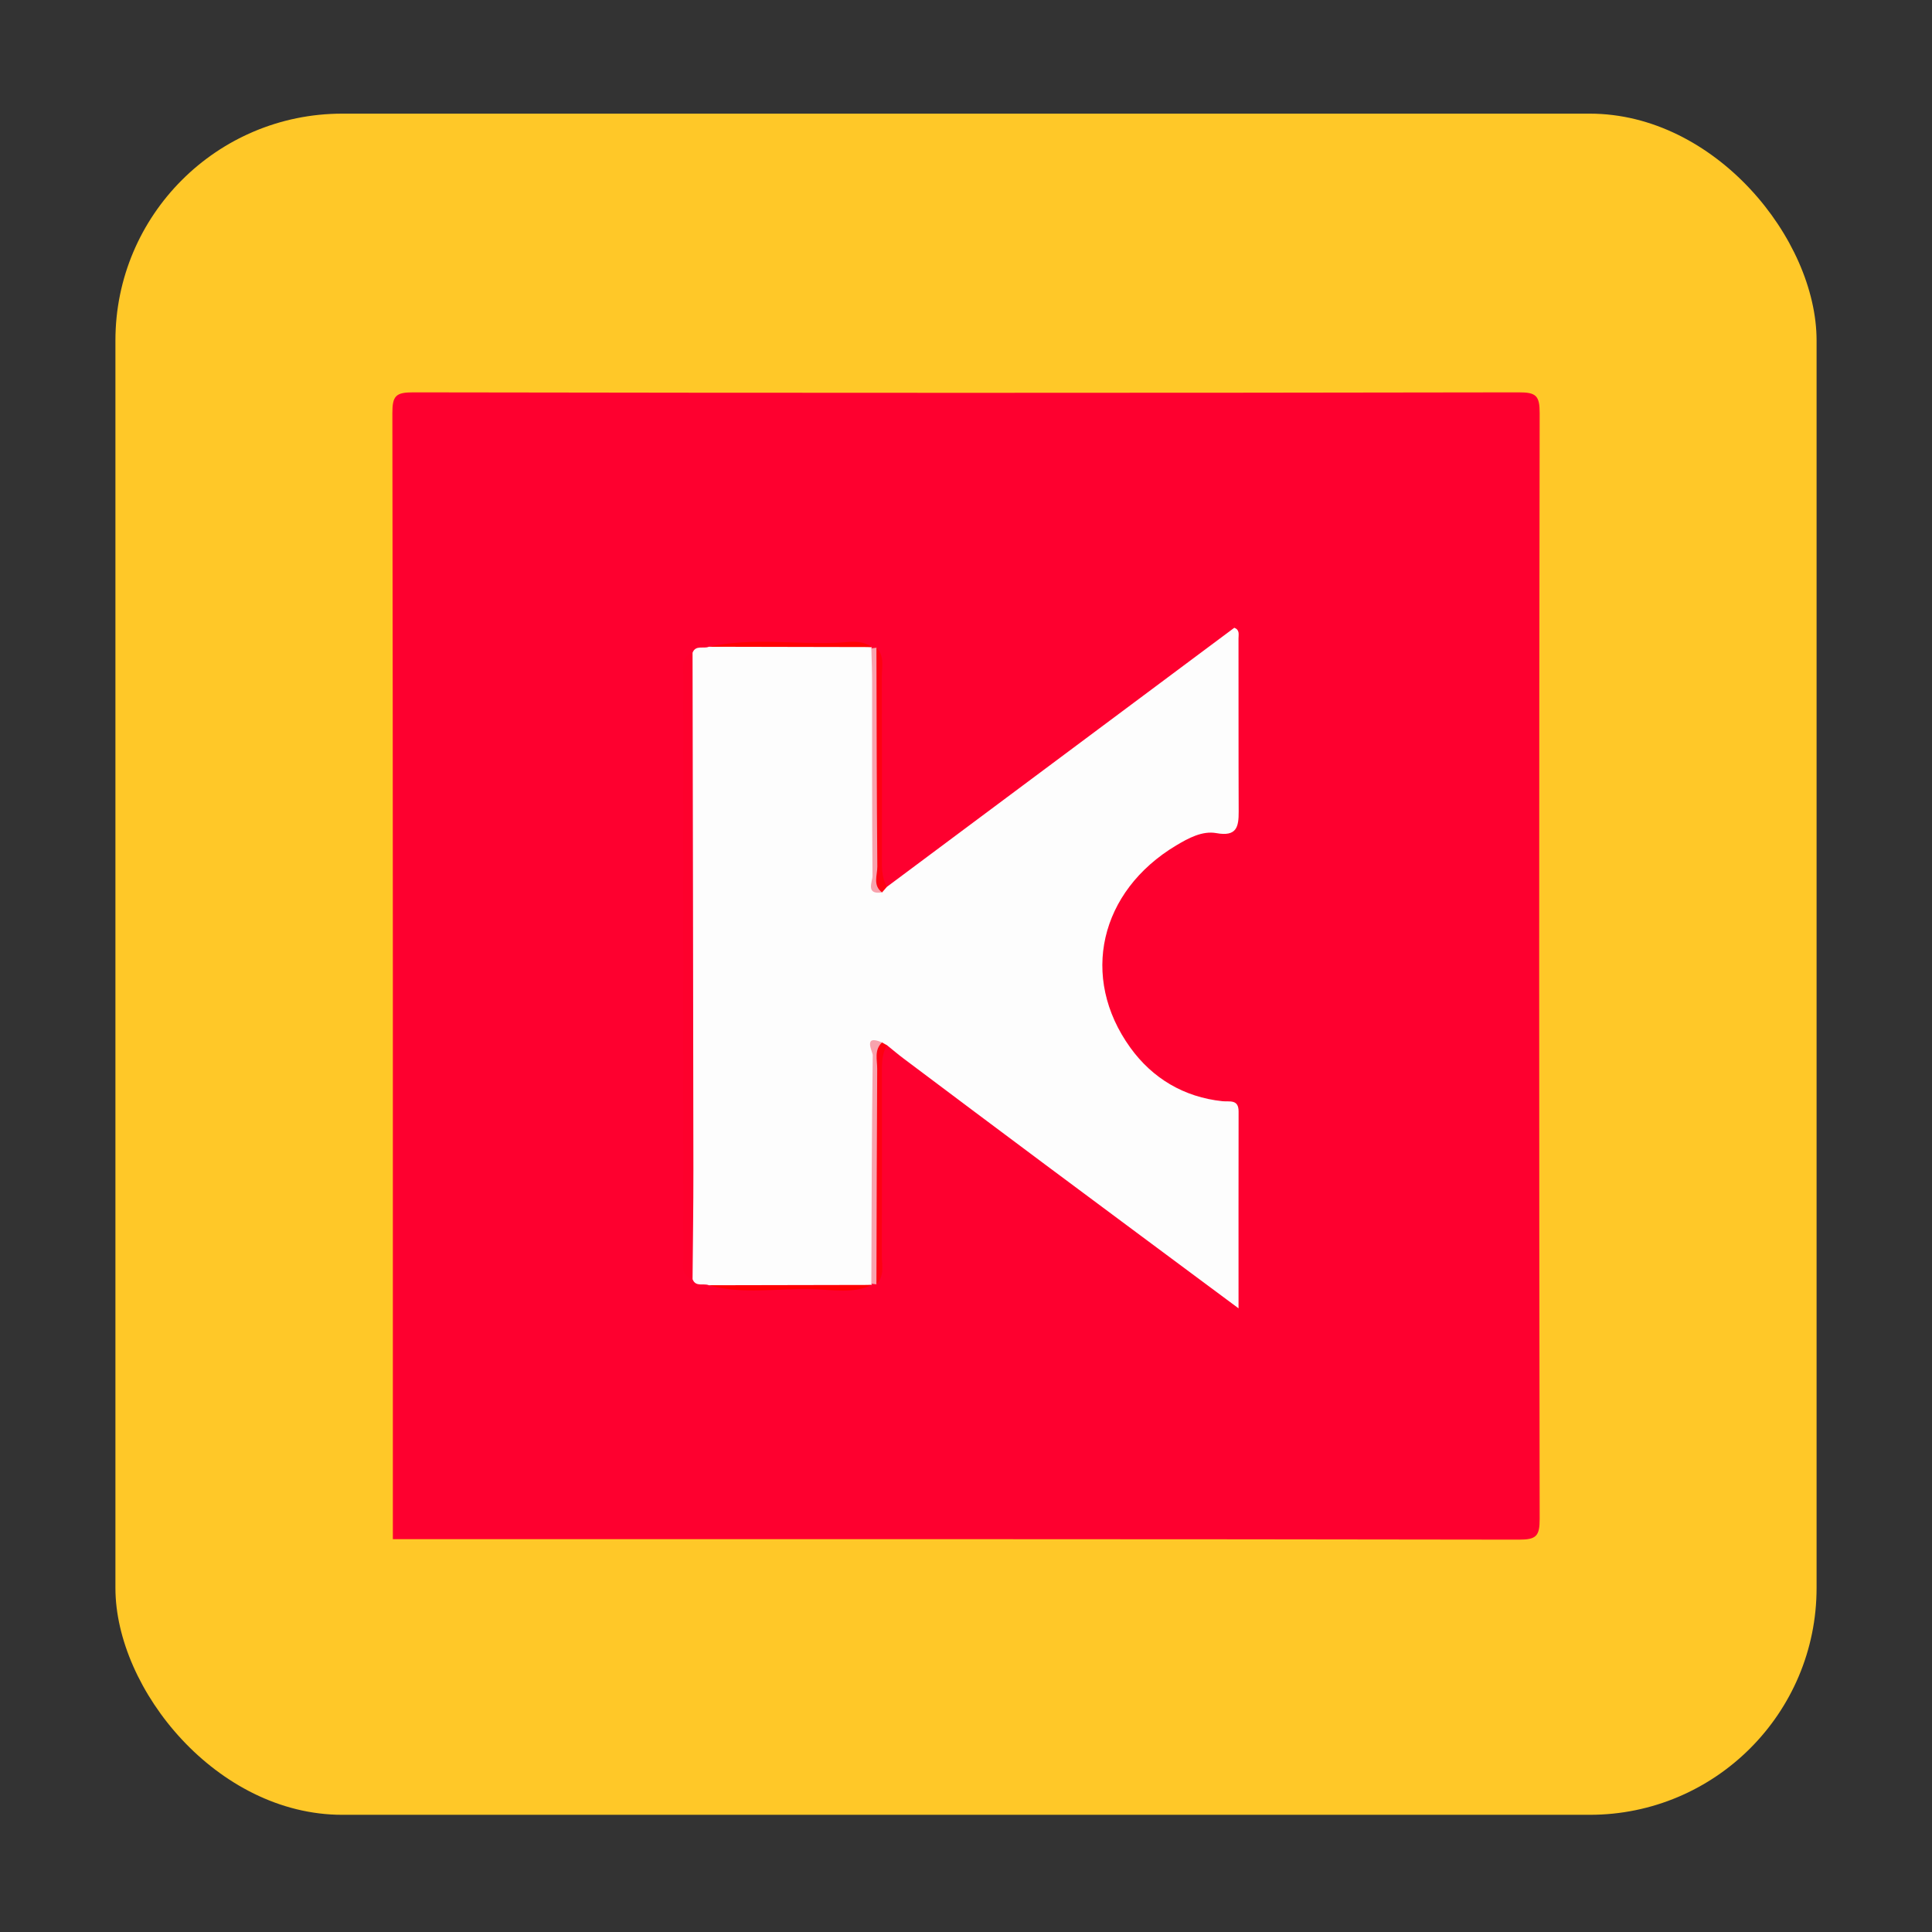 <?xml version="1.0" encoding="UTF-8"?><svg id="Calque_1" xmlns="http://www.w3.org/2000/svg" viewBox="0 0 1080 1080"><rect x="0" y="0" width="1080" height="1080" fill="#333333" stroke="none"/><defs><style>.cls-1{fill:#f8a2ad;}.cls-1,.cls-2,.cls-3,.cls-4,.cls-5,.cls-6,.cls-7{stroke-width:0px;}.cls-2{fill:#fdfdfd;}.cls-3{fill:#ffc828;}.cls-4{fill:#fe0004;}.cls-5{fill:#fe002f;}.cls-6{fill:#fe002c;}.cls-7{fill:#fe0111;}</style></defs><rect id="Rectangle_85" class="cls-3" x="64.52" y="63.53" width="950.96" height="950.96" rx="126.8" ry="126.8"/><g id="pWWpna"><path class="cls-5" d="m219.61,860.39c0-209.8.09-419.59-.27-629.39-.02-9.75,1.91-11.68,11.67-11.67,206,.36,412,.36,618,0,9.75-.02,11.68,1.91,11.67,11.67-.36,206-.36,412,0,618,.02,9.75-1.91,11.68-11.67,11.67-209.8-.36-419.59-.27-629.39-.27Z"/><path class="cls-2" d="m387.14,364.86c1.8-4.49,6.14-2.03,9.12-3.32,30.39-1.43,60.77-1.8,91.15.18l-.31.7c4.61,4.72,2.93,10.69,3.01,16.19.5,37.81-.7,75.63.68,113.41,1.02,2.1,2.62,3.45,5.02,3.71,64.73-48.27,129.46-96.55,194.16-144.8,3.15,1.14,2.36,3.82,2.36,5.97.06,32.26-.04,64.51.1,96.77.04,8.66-1.16,14.11-12.48,12.05-7.82-1.42-15.62,2.79-22.47,6.89-42.75,25.59-54.01,73.68-25.62,113.03,12.29,17.04,29.83,27.65,51.49,29.94,3.86.41,9.05-1.28,9.03,5.72-.07,35.8-.03,71.61-.03,110.06-37.55-27.91-72.82-54.07-108.03-80.32-26.45-19.71-52.84-39.52-79.22-59.32-3.17-2.38-6.18-4.96-9.27-7.45-2.4.25-4,1.58-5.03,3.72-1.37,37.81-.18,75.61-.67,113.41-.07,5.49,1.61,11.47-3.01,16.18l.31.7c-30.38,1.98-60.76,1.61-91.15.18-2.97-1.29-7.31,1.16-9.11-3.32-3.35-5.18-2.3-11.02-2.31-16.62-.06-105.68-.06-211.36,0-317.04,0-5.6-1.05-11.44,2.31-16.62Z"/><path class="cls-6" d="m387.14,364.86c.17,96.44.37,192.88.47,289.32.02,20.32-.3,40.64-.47,60.96-6.88-2.39-5.13-8.33-5.14-13.23-.08-107.94-.08-215.88,0-323.82,0-4.9-1.74-10.84,5.14-13.23Z"/><path class="cls-1" d="m487.09,717.59c.15-42.59.2-85.18.78-127.76.02-1.77-5.8-11.86,5.19-7.1-3.23,28.19-.49,56.49-1.54,84.72-.62,16.83,2.01,33.77-1.59,50.51-.95-.12-1.89-.24-2.84-.36Z"/><path class="cls-1" d="m493.09,498.86c-9.42,1.45-5.33-5.97-5.36-9.26-.32-36.27-.18-72.55-.22-108.82,0-6.12-.27-12.24-.42-18.35.95-.12,1.89-.24,2.84-.36,3.24,5.26,1.43,11.05,1.57,16.58,1.01,40.07-1.73,80.18,1.59,120.23Z"/><path class="cls-7" d="m493.09,498.86c-5.33-3.95-2.62-9.64-2.66-14.43-.37-40.79-.38-81.59-.5-122.38,4.67,4.71,2.99,10.71,3.01,16.21.14,33.15.07,66.31.07,99.46,0,6.15-.5,12.37,2.78,18.01-.9,1.04-1.8,2.09-2.7,3.13Z"/><path class="cls-7" d="m489.93,717.95c.12-40.15.18-80.31.43-120.46.03-4.99-1.79-10.51,2.7-14.76.91.52,1.83,1.03,2.74,1.55-3.29,5.64-2.78,11.86-2.79,18,0,33.15.07,66.31-.07,99.46-.02,5.5,1.66,11.5-3.01,16.21Z"/><path class="cls-4" d="m487.4,361.72c-30.38-.06-60.77-.12-91.15-.18,23.81-5.22,47.92-1.25,71.87-2.24,6.42-.27,13.31-1.91,19.28,2.42Z"/><path class="cls-4" d="m396.25,718.46c30.38-.06,60.77-.12,91.15-.18-10.83,5.13-22.37,2.6-33.47,2.31-19.22-.51-38.64,3.21-57.68-2.13Z"/></g></svg>